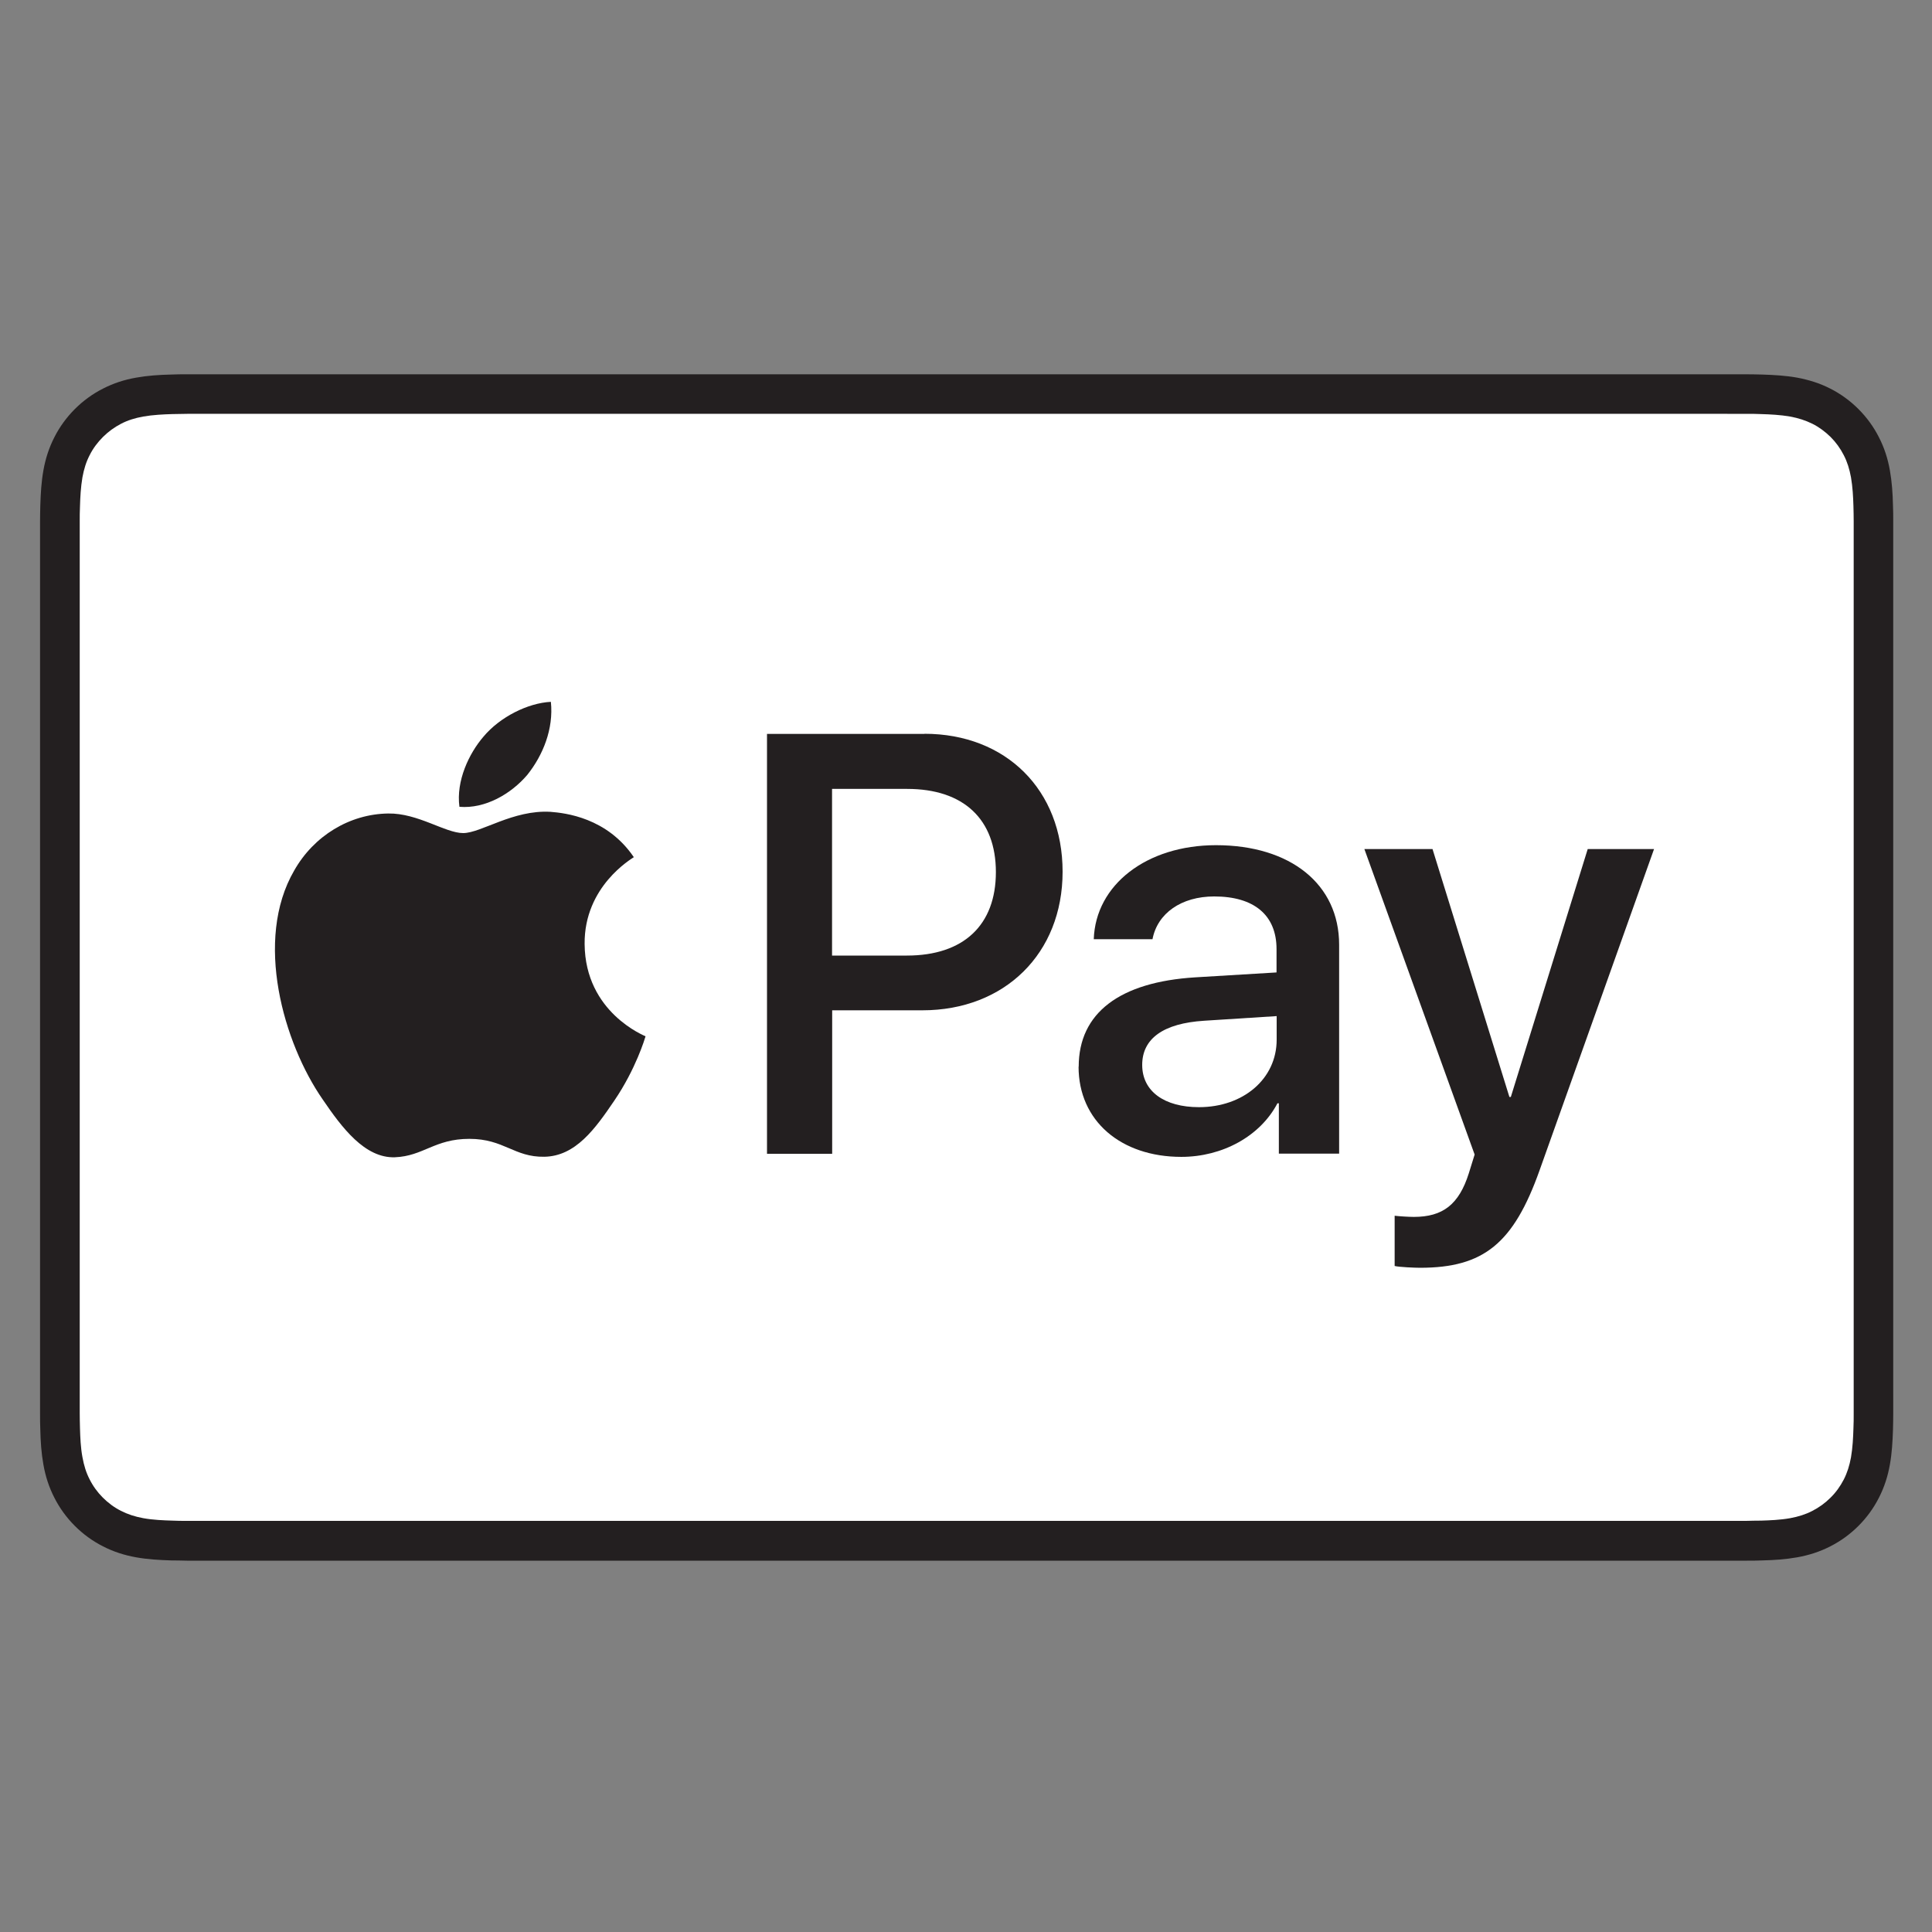 <?xml version="1.0" encoding="UTF-8"?>
<svg xmlns="http://www.w3.org/2000/svg" version="1.1" viewBox="0 0 150 150">
  <rect x="0" y="0" width="150" height="150" fill="#808080" stroke="none"/>
  <defs>
    <style>
      .cls-1 {
        fill: #fff;
      }

      .cls-2 {
        fill: #231f20;
      }
    </style>
  </defs>
  <!-- Generator: Adobe Illustrator 28.7.1, SVG Export Plug-In . SVG Version: 1.2.0 Build 142)  -->
  <g>
    <g id="Layer_1">
      <g>
        <path class="cls-2" d="M134.11,29.06H16c-.49,0-.98,0-1.48,0-.42,0-.83,0-1.24.02-.9.02-1.81.08-2.71.24-.91.16-1.75.43-2.57.85-.81.41-1.55.95-2.19,1.59-.64.64-1.18,1.38-1.59,2.19-.42.82-.69,1.67-.85,2.57-.16.89-.21,1.8-.24,2.71-.01.41-.02.83-.02,1.24,0,.49,0,.98,0,1.48v66.34c0,.49,0,.98,0,1.48,0,.41,0,.83.02,1.24.02.9.08,1.81.24,2.7.16.91.43,1.75.85,2.57.41.81.95,1.55,1.59,2.19.64.64,1.38,1.18,2.19,1.59.82.42,1.67.69,2.57.85.89.16,1.8.21,2.71.24.41,0,.83.01,1.24.02.49,0,.98,0,1.48,0h118.11c.49,0,.98,0,1.47,0,.41,0,.83,0,1.24-.02.9-.02,1.81-.08,2.71-.24.9-.16,1.75-.43,2.57-.85.81-.41,1.55-.95,2.19-1.59.64-.64,1.18-1.38,1.59-2.19.42-.82.69-1.67.85-2.57.16-.89.21-1.8.24-2.7.01-.41.02-.83.02-1.24,0-.49,0-.98,0-1.48V41.95c0-.49,0-.98,0-1.48,0-.41,0-.83-.02-1.24-.02-.9-.08-1.81-.24-2.71-.16-.91-.43-1.75-.85-2.57-.41-.81-.95-1.55-1.59-2.19-.64-.64-1.38-1.18-2.19-1.59-.82-.42-1.67-.68-2.57-.85-.89-.16-1.8-.21-2.71-.24-.42-.01-.83-.02-1.24-.02-.49,0-.98,0-1.47,0h0Z"/>
        <path class="cls-1" d="M134.11,32.13h1.45c.39,0,.79,0,1.18.02.69.02,1.49.06,2.24.19.65.12,1.2.3,1.73.56.52.26.99.61,1.41,1.02.42.42.76.89,1.03,1.42.27.52.44,1.07.56,1.72.13.74.17,1.55.19,2.24.01.39.02.78.02,1.18,0,.48,0,.97,0,1.45v66.34c0,.49,0,.97,0,1.46,0,.39,0,.78-.02,1.17-.02.69-.06,1.5-.19,2.25-.12.65-.29,1.19-.56,1.72-.27.52-.61,1-1.03,1.41-.42.42-.89.76-1.42,1.03-.52.27-1.07.44-1.71.56-.77.14-1.61.17-2.24.19-.4,0-.79.01-1.2.02-.48,0-.97,0-1.45,0H15.98c-.48,0-.96,0-1.44,0-.4,0-.79,0-1.17-.02-.65-.02-1.49-.05-2.25-.19-.65-.12-1.2-.3-1.73-.57-.52-.26-.99-.61-1.41-1.03-.41-.41-.76-.89-1.02-1.41-.27-.52-.44-1.07-.56-1.73-.14-.75-.17-1.55-.19-2.24-.01-.39-.02-.79-.02-1.18v-1.15s0-.3,0-.3V41.64s0-1.15,0-1.15c0-.39,0-.79.02-1.18.02-.69.06-1.49.19-2.25.12-.65.29-1.2.56-1.72.26-.52.61-.99,1.03-1.41.41-.41.89-.76,1.41-1.03.52-.27,1.07-.44,1.72-.56.75-.13,1.56-.17,2.25-.19.39-.01.79-.01,1.18-.02h1.46s118.11,0,118.11,0"/>
        <g>
          <g>
            <path class="cls-2" d="M40.94,60.16c1.22-1.53,2.05-3.57,1.83-5.67-1.79.09-3.96,1.18-5.23,2.7-1.13,1.31-2.14,3.44-1.87,5.45,2,.17,4.01-1,5.27-2.48"/>
            <path class="cls-2" d="M42.74,63.03c-2.91-.17-5.39,1.65-6.78,1.65s-3.52-1.56-5.82-1.52c-3,.04-5.78,1.74-7.3,4.43-3.13,5.39-.83,13.39,2.22,17.78,1.48,2.17,3.26,4.56,5.6,4.48,2.22-.09,3.08-1.43,5.78-1.43s3.47,1.43,5.82,1.39c2.43-.04,3.95-2.17,5.43-4.35,1.69-2.48,2.39-4.87,2.43-5-.04-.04-4.69-1.83-4.73-7.17-.04-4.48,3.65-6.61,3.82-6.74-2.09-3.08-5.34-3.43-6.47-3.52"/>
          </g>
          <g>
            <path class="cls-2" d="M71.77,56.97c6.33,0,10.73,4.36,10.73,10.71s-4.5,10.76-10.89,10.76h-7v11.14h-5.06v-32.6h12.22ZM64.6,74.19h5.81c4.41,0,6.91-2.37,6.91-6.48s-2.51-6.46-6.89-6.46h-5.83v12.95Z"/>
            <path class="cls-2" d="M83.75,82.82c0-4.18,3.19-6.58,9.06-6.94l6.3-.38v-1.81c0-2.64-1.74-4.09-4.84-4.09-2.55,0-4.41,1.31-4.79,3.32h-4.56c.14-4.23,4.11-7.3,9.49-7.3,5.78,0,9.56,3.03,9.56,7.73v16.22h-4.68v-3.91h-.11c-1.33,2.55-4.27,4.16-7.46,4.16-4.7,0-7.98-2.8-7.98-7ZM99.12,80.72v-1.83l-5.63.36c-3.16.2-4.81,1.38-4.81,3.43s1.72,3.28,4.41,3.28c3.43,0,6.03-2.19,6.03-5.24Z"/>
            <path class="cls-2" d="M108.28,98.3v-3.91c.32.04,1.08.09,1.49.09,2.24,0,3.5-.95,4.27-3.39l.45-1.45-8.56-23.72h5.29l5.97,19.25h.11l5.97-19.25h5.15l-8.88,24.92c-2.03,5.72-4.36,7.59-9.29,7.59-.38,0-1.63-.05-1.97-.14Z"/>
          </g>
        </g>
      </g>
    </g>
  </g>
</svg>